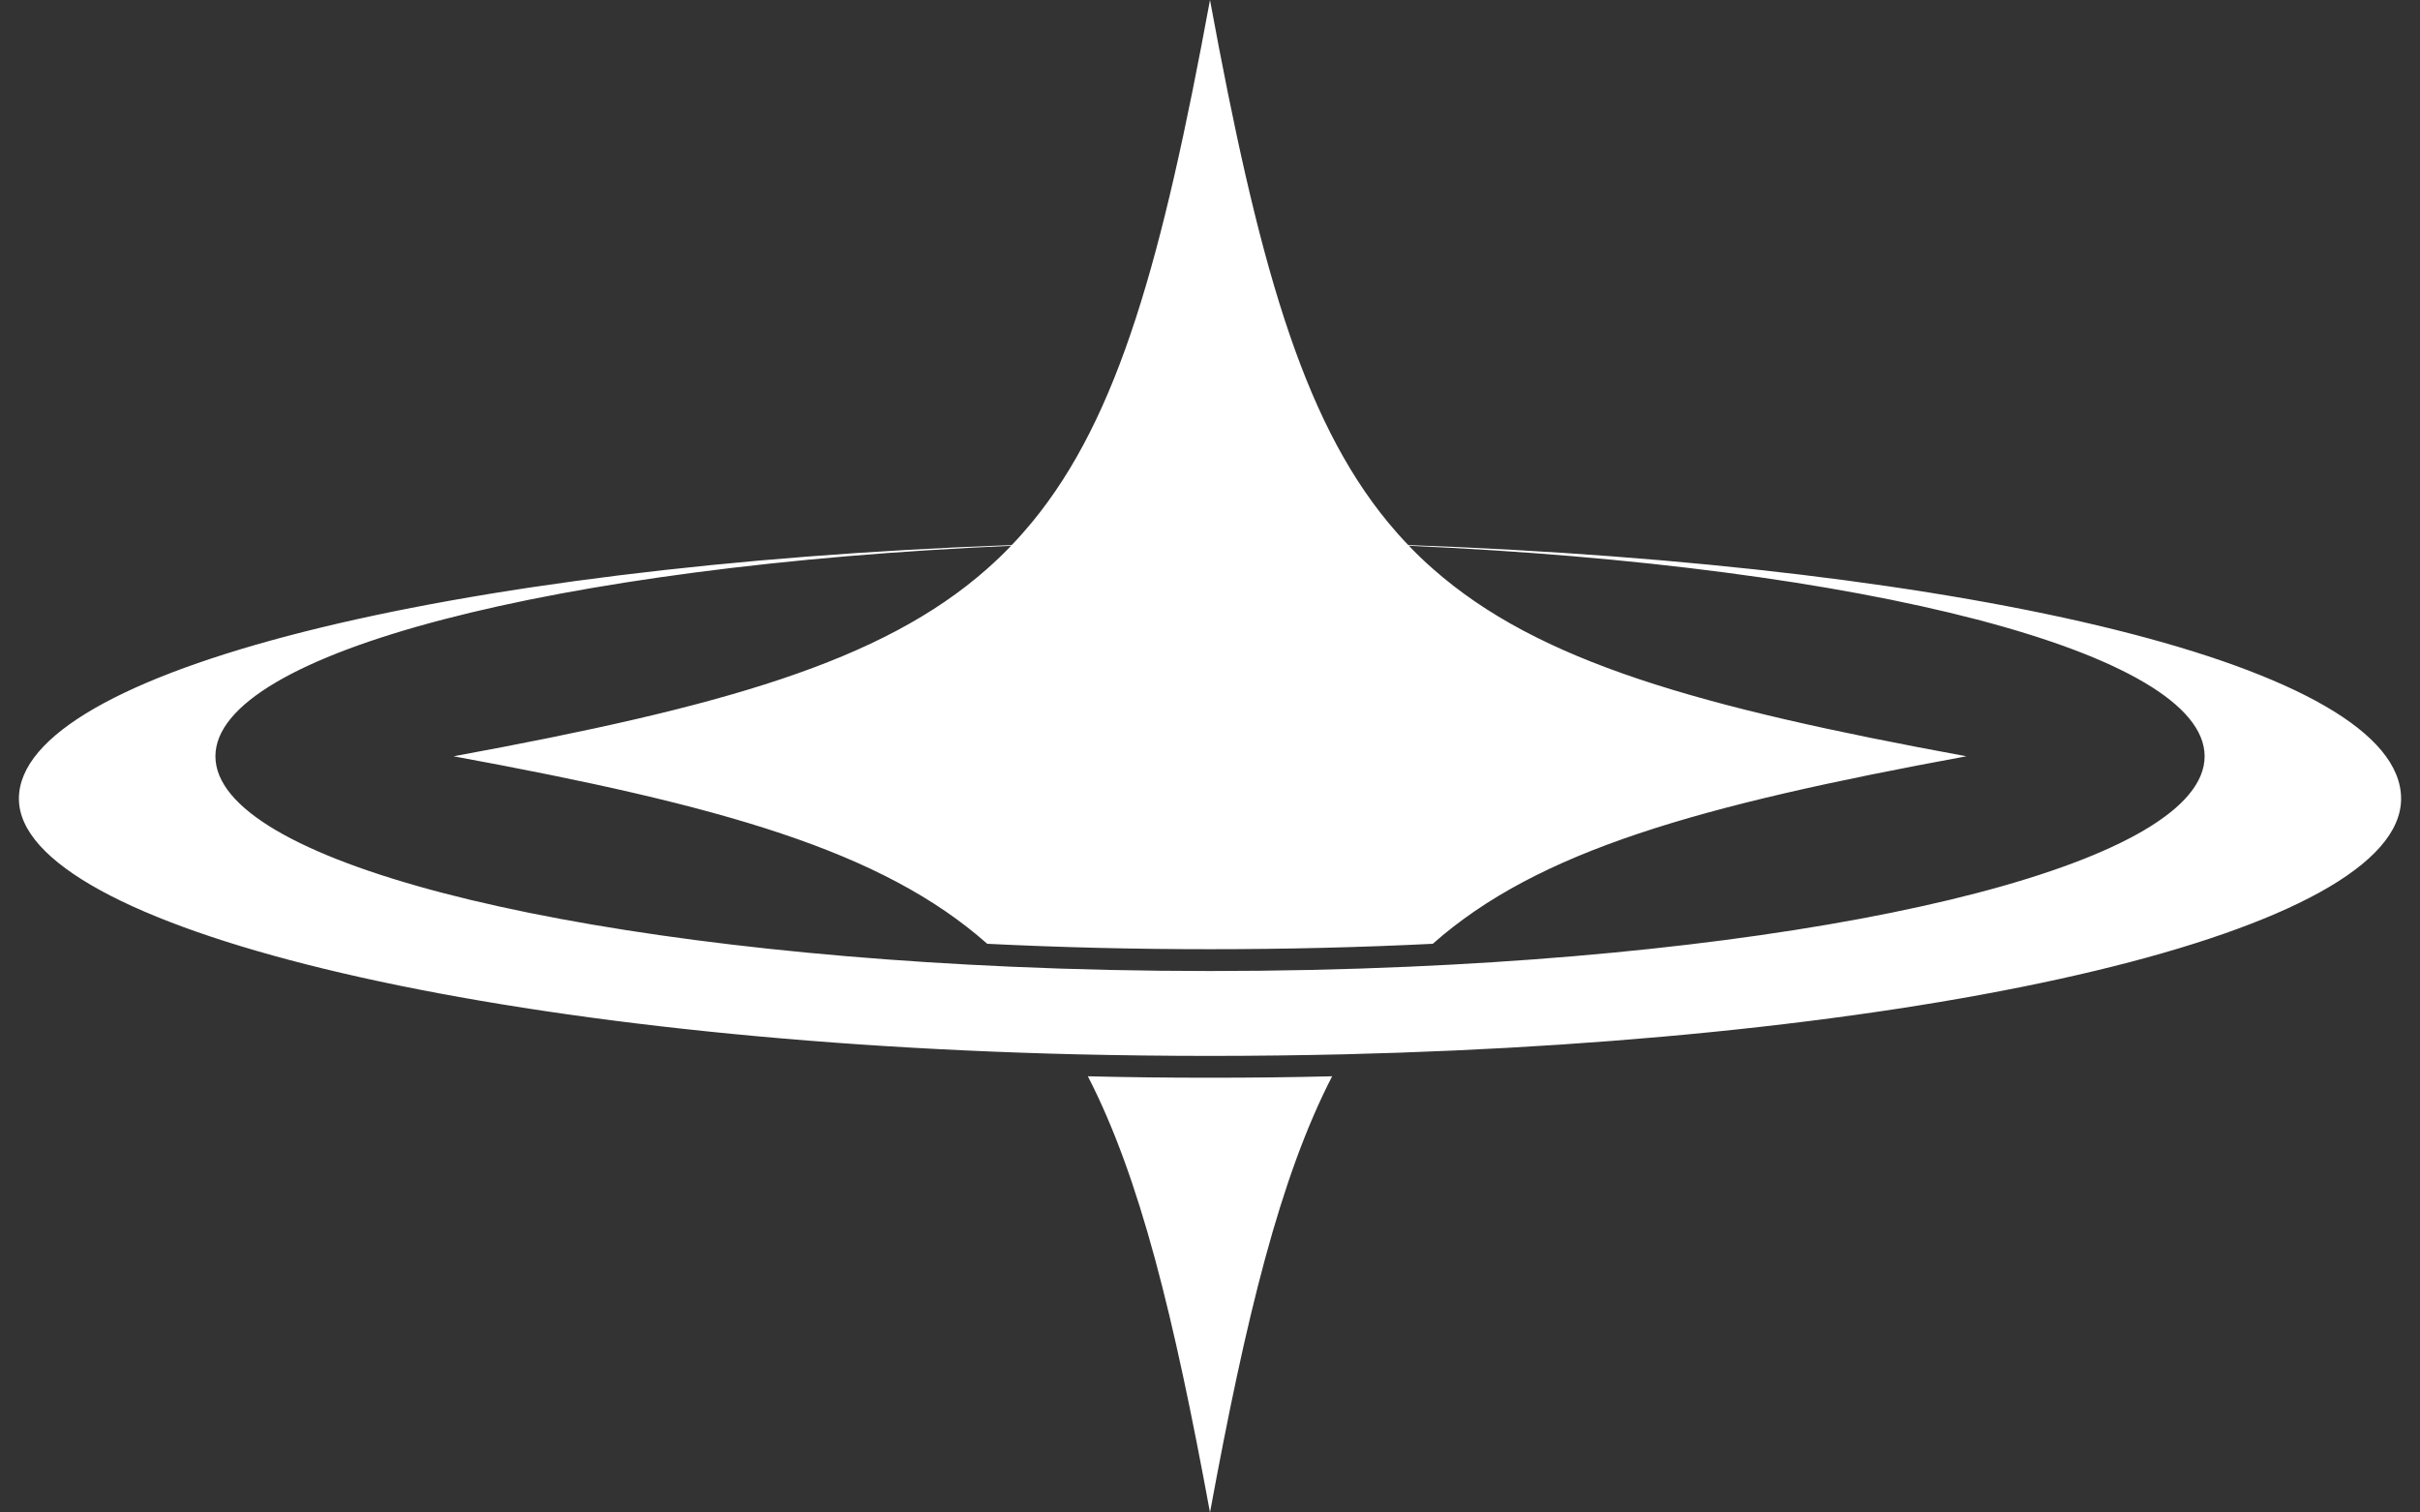 <svg width="64" height="40" viewBox="0 0 64 40" fill="none" xmlns="http://www.w3.org/2000/svg">
<rect x="0" y="0" width="64" height="40" fill="#333333" stroke="none"/>
<g clip-path="url(#clip0_7007_19056)">
<path d="M28.77 28.464C30.151 31.148 31.044 34.81 32 40C32.956 34.81 33.849 31.148 35.23 28.464C34.152 28.491 33.074 28.502 32 28.502C30.926 28.502 29.848 28.491 28.77 28.464Z" fill="white"/>
<path d="M37.243 14.415C37.058 14.224 36.883 14.026 36.713 13.82C34.409 11.028 33.26 6.841 32 0C30.739 6.841 29.59 11.028 27.286 13.82C27.116 14.026 26.941 14.224 26.756 14.415C11.856 14.954 0.5 17.753 0.5 21.123C0.5 24.492 12.726 27.502 28.455 27.883C29.619 27.91 30.801 27.925 32 27.925C33.199 27.925 34.381 27.91 35.545 27.883C51.274 27.502 63.5 24.621 63.5 21.123C63.5 17.624 52.144 14.954 37.243 14.415ZM37.26 25.566C35.561 25.641 33.801 25.68 32 25.68C30.199 25.68 28.439 25.641 26.74 25.566C14.733 25.041 5.697 22.749 5.697 20.001C5.697 17.253 14.734 14.961 26.74 14.434C26.538 14.646 26.326 14.848 26.107 15.042C23.316 17.511 19.078 18.698 11.995 20.001C19.079 21.304 23.318 22.492 26.109 24.96C28.018 25.055 29.993 25.103 32 25.103C34.008 25.103 35.983 25.055 37.892 24.96C40.683 22.491 44.921 21.304 52.004 20.001C44.923 18.698 40.685 17.511 37.894 15.042C37.672 14.848 37.461 14.646 37.261 14.434C49.265 14.961 58.304 17.253 58.304 20.001C58.304 22.749 49.267 25.041 37.261 25.566H37.26Z" fill="white"/>
</g>
<defs>
<clipPath id="clip0_7007_19056">
<rect width="63" height="40" fill="white" transform="translate(0.5)"/>
</clipPath>
</defs>
</svg>
